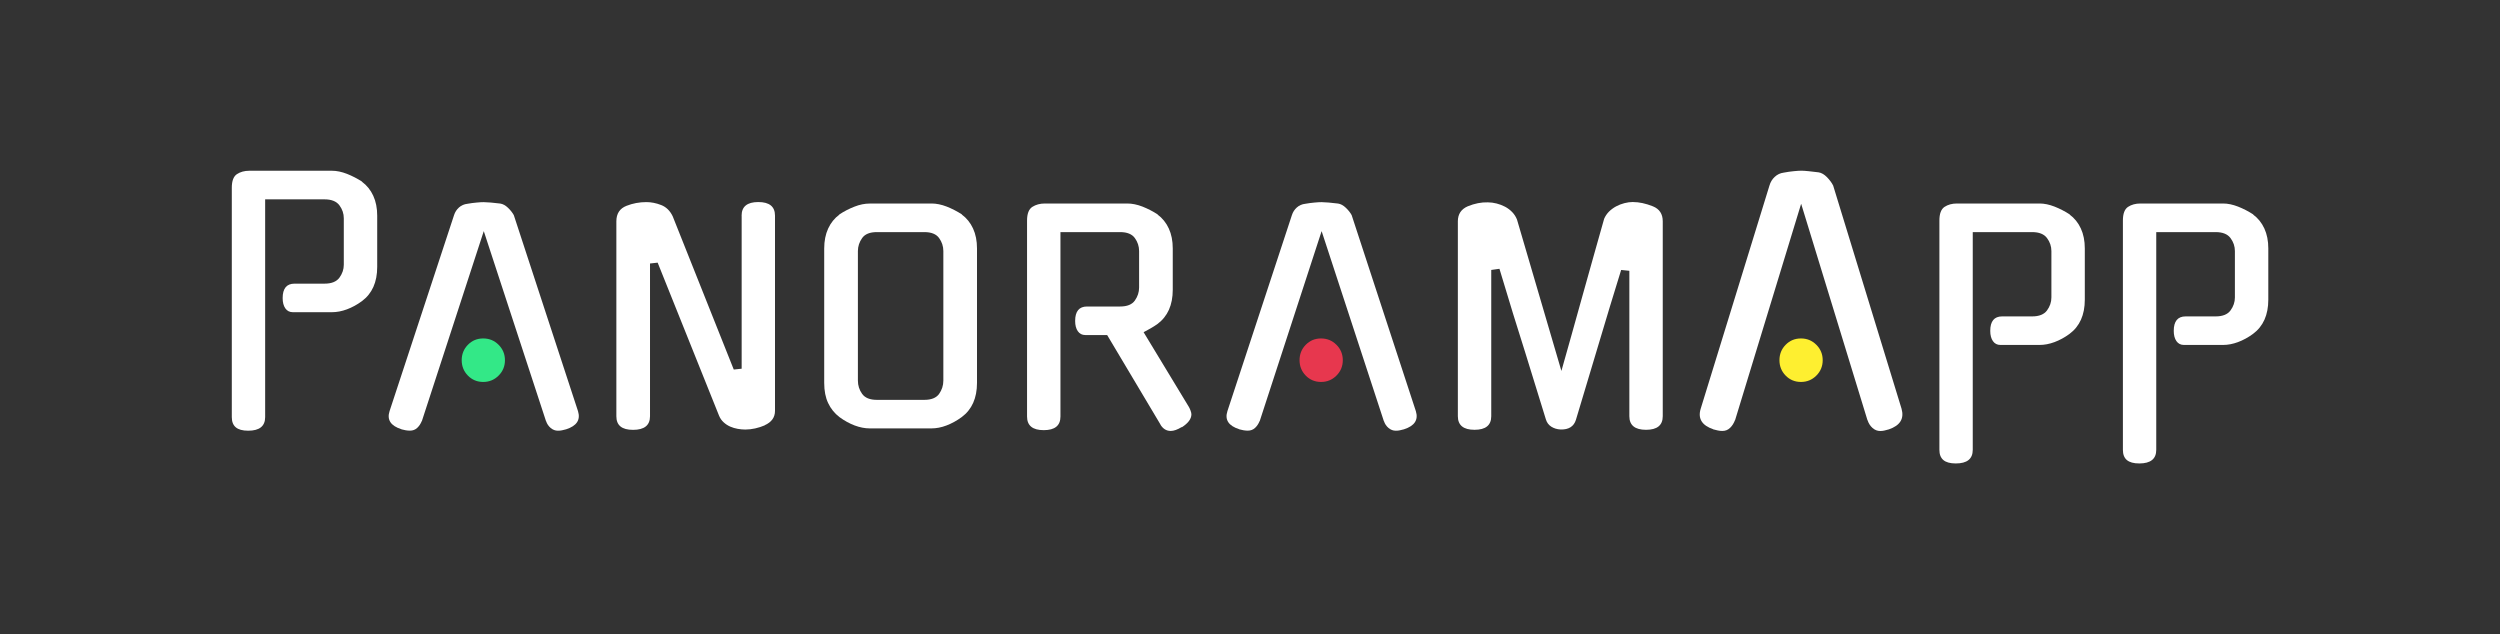 <?xml version="1.0" encoding="UTF-8"?>
<svg id="Capa_1" data-name="Capa 1" xmlns="http://www.w3.org/2000/svg" viewBox="0 0 500 126.83">
  <rect x="0" y="0" width="500" height="126.83" fill="#333333" stroke="none"/>
  <defs>
    <style>
      .cls-1 {
        fill: #fff;
      }

      .cls-2 {
        fill: #33e887;
      }

      .cls-3 {
        fill: #e7374e;
      }

      .cls-4 {
        fill: #feef30;
      }
    </style>
  </defs>
  <path class="cls-1" d="m96.75,46.24l-12.39,38.02v-.06c-.23.57-.54,1.03-.93,1.39s-.88.54-1.44.54c-.3,0-.59-.03-.88-.08s-.58-.12-.88-.2h.06c-2.15-.68-2.94-1.89-2.38-3.62l12.9-39.21c.19-.6.52-1.11.99-1.53.47-.41,1.03-.66,1.67-.73.64-.11,1.26-.2,1.87-.25.6-.06,1.07-.08,1.41-.08s.81.03,1.42.08c.6.06,1.23.12,1.87.2.53.08,1.05.36,1.56.85.51.49.89.98,1.16,1.47,2.11,6.49,4.25,13.02,6.42,19.61,2.17,6.58,4.31,13.12,6.42,19.6.53,1.74-.26,2.94-2.38,3.62-.3.08-.58.14-.82.2-.25.06-.52.08-.82.08-.53,0-1.01-.18-1.44-.54s-.75-.82-.93-1.39v.06l-12.45-38.02Z"/>
  <path class="cls-2" d="m100.99,72.04c0,1.21-.42,2.23-1.27,3.08-.85.85-1.88,1.27-3.08,1.27s-2.23-.42-3.06-1.27c-.83-.85-1.24-1.88-1.24-3.08s.41-2.24,1.24-3.08c.83-.85,1.85-1.27,3.06-1.27s2.24.42,3.08,1.27c.85.85,1.27,1.88,1.27,3.08Z"/>
  <path class="cls-1" d="m148.32,43.13c0-1.81,1.11-2.72,3.34-2.72s3.34.91,3.34,2.72v39.04c0,1.32-.7,2.28-2.09,2.89h.06c-.6.26-1.25.47-1.92.62s-1.34.23-1.98.23c-.49,0-1-.05-1.53-.14-.53-.09-1.03-.25-1.5-.45-.47-.21-.91-.49-1.3-.85-.4-.36-.71-.8-.93-1.33l-12.28-30.61-1.53.17v30.55c0,1.81-1.13,2.72-3.39,2.72s-3.34-.91-3.34-2.72v-38.98c0-1.55.68-2.58,2.04-3.11,1.25-.49,2.56-.74,3.96-.74.98,0,1.97.2,2.97.59s1.76,1.14,2.29,2.23l12.22,30.67,1.58-.17v-30.61Z"/>
  <path class="cls-1" d="m186.29,40.7c.98,0,2,.21,3.06.62,1.06.42,2.07.94,3.06,1.58h-.06c.98.72,1.73,1.65,2.26,2.8.53,1.15.79,2.48.79,3.99v26.88c0,3.06-1.02,5.34-3.06,6.85-.98.72-1.99,1.27-3.03,1.67-1.04.4-2.05.59-3.03.59h-12.33c-.98,0-1.99-.2-3.03-.59-1.04-.4-2.05-.95-3.03-1.67-.98-.75-1.74-1.69-2.26-2.8-.53-1.11-.79-2.46-.79-4.04v-26.88c0-1.51.26-2.84.79-3.99.53-1.15,1.28-2.08,2.26-2.8h-.06c.98-.64,2-1.17,3.06-1.58,1.06-.42,2.07-.62,3.06-.62h12.33Zm-1.41,39.27c1.39,0,2.38-.4,2.94-1.19s.85-1.68.85-2.66v-25.91c0-.94-.28-1.81-.85-2.6s-1.55-1.19-2.94-1.19h-9.51c-1.4,0-2.38.4-2.94,1.19-.56.79-.85,1.66-.85,2.6v25.91c0,.98.28,1.87.85,2.66.57.79,1.55,1.19,2.94,1.19h9.51Z"/>
  <path class="cls-1" d="m221.43,67.01h-4.36c-.64,0-1.14-.25-1.5-.76-.36-.51-.54-1.2-.54-2.06,0-1.92.79-2.89,2.38-2.89h6.62c1.4,0,2.38-.4,2.94-1.19.56-.79.85-1.66.85-2.6v-7.3c0-.94-.28-1.81-.85-2.6-.57-.79-1.55-1.19-2.94-1.19h-11.94v36.89c0,1.81-1.11,2.72-3.34,2.72s-3.34-.91-3.34-2.72v-39.21c0-1.36.35-2.26,1.05-2.72.7-.45,1.54-.68,2.52-.68h16.46c.98,0,2,.21,3.06.62,1.06.42,2.07.94,3.06,1.58h-.06c.98.72,1.73,1.65,2.26,2.8.53,1.15.79,2.48.79,3.99v8.26c0,3.06-1.02,5.34-3.06,6.85-.42.3-.86.58-1.33.85-.47.26-.95.53-1.44.79l9.05,14.94c.11.19.23.43.34.74.11.3.17.55.17.74,0,.91-.64,1.77-1.92,2.6v-.06c-.87.53-1.6.79-2.21.79-.87,0-1.57-.43-2.09-1.3l.06.06-10.69-17.94Z"/>
  <path class="cls-1" d="m264.32,46.24l-12.39,38.02v-.06c-.23.57-.54,1.03-.93,1.39s-.88.54-1.44.54c-.3,0-.59-.03-.88-.08s-.58-.12-.88-.2h.06c-2.15-.68-2.94-1.89-2.38-3.62l12.9-39.21c.19-.6.52-1.11.99-1.53.47-.41,1.03-.66,1.67-.73.64-.11,1.26-.2,1.87-.25.6-.06,1.08-.08,1.42-.08s.81.03,1.41.08,1.23.12,1.87.2c.53.08,1.05.36,1.56.85.51.49.9.98,1.16,1.47,2.11,6.49,4.25,13.02,6.42,19.61,2.17,6.58,4.31,13.12,6.42,19.6.53,1.74-.26,2.94-2.38,3.62-.3.08-.58.14-.82.2s-.52.08-.82.08c-.53,0-1.01-.18-1.44-.54-.43-.36-.75-.82-.93-1.39v.06l-12.45-38.02Z"/>
  <path class="cls-3" d="m268.56,72.04c0,1.21-.42,2.23-1.27,3.08-.85.85-1.88,1.27-3.08,1.27s-2.23-.42-3.06-1.27-1.24-1.88-1.24-3.08.41-2.24,1.24-3.08c.83-.85,1.85-1.27,3.06-1.27s2.23.42,3.08,1.27,1.27,1.88,1.27,3.08Z"/>
  <path class="cls-1" d="m326.61,40.41c1.21,0,2.53.28,3.96.85,1.32.53,1.98,1.53,1.98,3v38.98c0,1.81-1.11,2.72-3.34,2.72s-3.34-.91-3.34-2.72v-29.08l-1.64-.17-2.26,7.36-6.79,22.63c-.42,1.32-1.43,1.96-3.06,1.92-.72-.04-1.34-.23-1.87-.57-.53-.34-.89-.83-1.08-1.47l-4.07-13.18c-.83-2.6-1.66-5.25-2.49-7.95-.83-2.7-1.74-5.69-2.72-8.97l-1.64.23v29.25c0,1.81-1.11,2.72-3.34,2.72s-3.34-.91-3.34-2.72v-38.98c0-1.43.66-2.43,1.98-3,1.39-.57,2.73-.83,4.02-.79.57,0,1.15.08,1.75.23.6.15,1.17.37,1.7.65.53.28,1,.64,1.42,1.07.41.43.74.93.96,1.5l8.88,30.27c.64-2.23,1.32-4.64,2.04-7.24.72-2.6,1.45-5.24,2.21-7.92.75-2.68,1.5-5.33,2.23-7.95s1.42-5.06,2.07-7.33c.23-.53.55-1,.96-1.42.42-.41.89-.76,1.42-1.05.53-.28,1.08-.5,1.67-.65s1.16-.23,1.73-.23Z"/>
  <path class="cls-1" d="m360.22,40.78l-13.21,43.28v-.06c-.24.64-.57,1.17-1,1.58s-.93.61-1.54.61c-.32,0-.63-.03-.93-.1s-.61-.14-.93-.23h.06c-2.29-.77-3.14-2.15-2.53-4.12l13.75-44.63c.2-.69.55-1.27,1.06-1.74.5-.47,1.09-.75,1.78-.84.68-.13,1.35-.23,1.99-.29.64-.06,1.15-.1,1.51-.1s.86.03,1.51.1,1.31.14,1.99.23c.56.09,1.11.41,1.66.96.54.56.96,1.12,1.24,1.68,2.25,7.39,4.53,14.83,6.84,22.32,2.31,7.49,4.59,14.93,6.84,22.32.56,1.98-.28,3.35-2.53,4.12-.32.09-.61.16-.87.23s-.55.1-.87.1c-.56,0-1.08-.2-1.54-.61-.46-.41-.79-.93-1-1.58v.06l-13.26-43.28Z"/>
  <path class="cls-4" d="m364.54,72.04c0,1.21-.42,2.23-1.27,3.08-.85.85-1.88,1.27-3.08,1.27s-2.23-.42-3.06-1.27-1.24-1.88-1.24-3.08.41-2.24,1.24-3.08c.83-.85,1.85-1.27,3.06-1.27s2.23.42,3.08,1.27,1.27,1.88,1.27,3.08Z"/>
  <path class="cls-1" d="m58.57,62.44c-.64,0-1.14-.25-1.5-.76-.36-.51-.54-1.2-.54-2.06,0-1.92.79-2.89,2.38-2.89h6c1.4,0,2.39-.4,2.97-1.19.58-.79.88-1.66.88-2.6v-9.28c0-.94-.29-1.81-.88-2.6-.59-.79-1.58-1.19-2.97-1.19h-11.88v43.55c0,1.81-1.13,2.72-3.39,2.72s-3.28-.91-3.28-2.72v-45.87c0-1.36.34-2.26,1.02-2.72.68-.45,1.51-.68,2.49-.68h16.52c.94,0,1.94.21,3,.62,1.06.42,2.07.94,3.06,1.58h-.06c.98.72,1.73,1.65,2.26,2.8.53,1.15.79,2.48.79,3.99v10.24c0,3.06-1.02,5.34-3.06,6.85-.98.72-1.98,1.26-3,1.64s-2.02.57-3,.57h-7.81Z"/>
  <path class="cls-1" d="m400.09,68.99c-.64,0-1.14-.25-1.5-.76-.36-.51-.54-1.2-.54-2.06,0-1.92.79-2.89,2.38-2.89h6c1.4,0,2.39-.4,2.97-1.19.58-.79.88-1.66.88-2.6v-9.28c0-.94-.29-1.81-.88-2.6-.59-.79-1.58-1.19-2.97-1.19h-11.88v43.55c0,1.81-1.13,2.72-3.39,2.72s-3.28-.91-3.28-2.72v-45.87c0-1.36.34-2.26,1.02-2.72.68-.45,1.51-.68,2.49-.68h16.52c.94,0,1.94.21,3,.62,1.06.42,2.07.94,3.06,1.58h-.06c.98.72,1.73,1.65,2.26,2.8.53,1.15.79,2.48.79,3.99v10.24c0,3.06-1.02,5.34-3.06,6.85-.98.72-1.98,1.26-3,1.64s-2.02.57-3,.57h-7.81Z"/>
  <path class="cls-1" d="m436.79,68.99c-.64,0-1.14-.25-1.5-.76-.36-.51-.54-1.2-.54-2.06,0-1.92.79-2.89,2.38-2.89h6c1.4,0,2.39-.4,2.97-1.19.58-.79.88-1.66.88-2.6v-9.28c0-.94-.29-1.81-.88-2.6-.59-.79-1.58-1.19-2.97-1.19h-11.88v43.55c0,1.81-1.13,2.72-3.39,2.72s-3.28-.91-3.28-2.72v-45.87c0-1.36.34-2.26,1.02-2.72.68-.45,1.51-.68,2.49-.68h16.52c.94,0,1.94.21,3,.62,1.06.42,2.07.94,3.06,1.58h-.06c.98.72,1.73,1.65,2.26,2.8.53,1.15.79,2.48.79,3.99v10.24c0,3.06-1.02,5.34-3.06,6.85-.98.72-1.98,1.26-3,1.64s-2.02.57-3,.57h-7.81Z"/>
</svg>